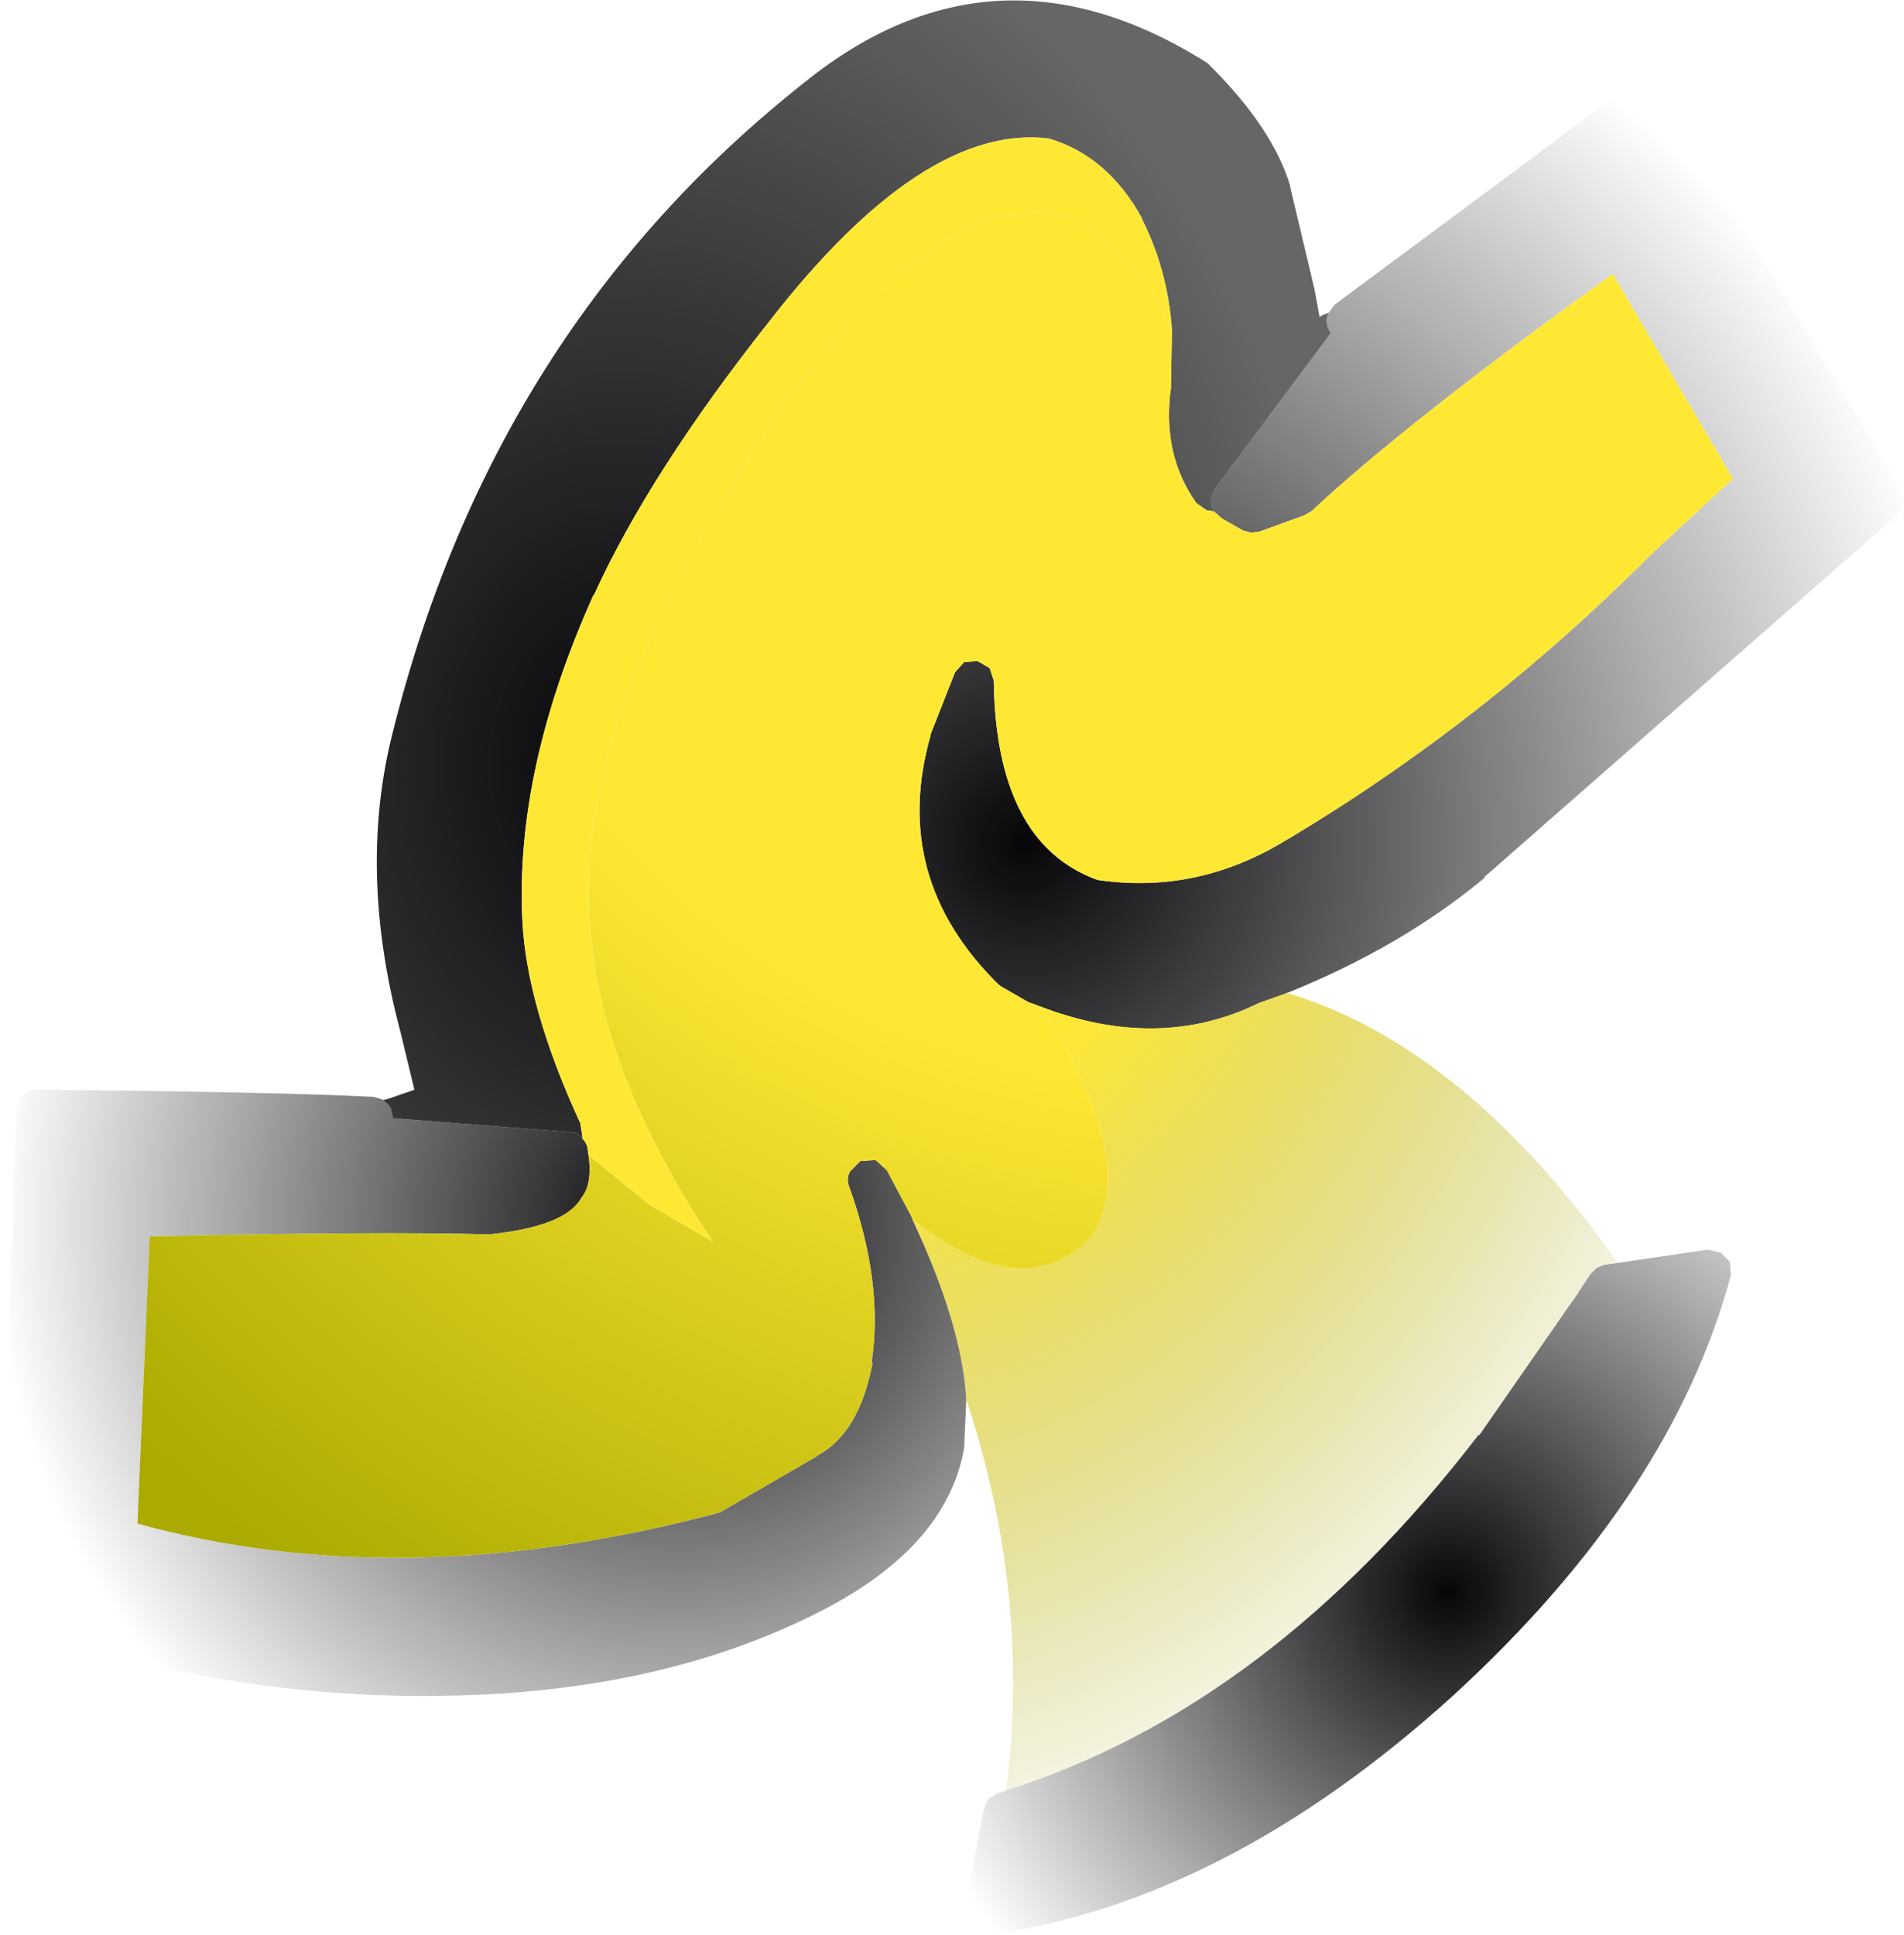 <?xml version="1.0" encoding="UTF-8" standalone="no"?>
<svg xmlns:xlink="http://www.w3.org/1999/xlink" height="95.0px" width="93.5px" xmlns="http://www.w3.org/2000/svg">
  <g transform="matrix(1.0, 0.0, 0.0, 1.0, 46.85, 48.0)">
    <path d="M18.4 -32.65 L18.7 -33.05 33.25 -43.85 33.8 -44.05 34.3 -43.95 34.7 -43.55 46.5 -24.0 46.65 -23.35 46.35 -22.75 26.05 -4.95 26.05 -4.9 Q21.95 -1.5 16.35 0.75 L14.95 1.25 Q10.05 3.65 4.2 1.4 L3.65 1.2 2.35 0.45 2.2 0.35 Q-3.15 -4.9 -1.15 -11.9 L-1.15 -11.95 0.05 -15.0 0.5 -15.5 1.15 -15.55 1.75 -15.2 1.95 -14.6 Q2.05 -6.6 7.05 -4.8 11.8 -4.1 16.05 -6.6 25.95 -12.45 34.3 -20.85 L38.25 -24.5 32.35 -34.55 Q22.2 -27.25 17.55 -22.9 L17.2 -22.7 15.0 -21.9 14.6 -21.85 14.2 -21.95 13.15 -22.55 12.75 -22.9 12.75 -22.95 Q12.6 -23.2 12.6 -23.5 L12.8 -24.0 18.5 -31.65 Q18.25 -32.0 18.3 -32.4 L18.4 -32.65" fill="url(#gradient0)" fill-rule="evenodd" stroke="none"/>
    <path d="M-28.0 6.0 L-27.8 5.95 -26.5 5.5 -27.2 2.6 Q-29.3 -5.3 -27.55 -12.1 -22.6 -31.9 -7.35 -43.95 2.0 -51.5 12.45 -44.9 L12.6 -44.75 Q15.65 -41.7 16.5 -38.9 L16.5 -38.85 17.7 -33.8 17.95 -32.45 18.15 -32.55 18.4 -32.65 18.3 -32.4 Q18.25 -32.0 18.5 -31.65 L12.8 -24.0 12.6 -23.5 Q12.6 -23.2 12.75 -22.95 L12.75 -22.9 12.4 -22.95 11.9 -23.3 Q10.2 -25.7 10.65 -28.95 L10.7 -31.8 Q10.5 -34.75 9.2 -37.3 L9.25 -37.25 Q7.55 -40.35 4.65 -41.2 -1.5 -41.95 -9.05 -32.25 -14.95 -24.8 -17.7 -18.75 L-17.7 -18.8 Q-21.55 -10.25 -21.2 -2.85 -21.0 1.4 -18.35 7.15 L-18.25 7.8 -18.25 7.85 Q-18.45 7.65 -18.7 7.6 L-19.25 7.55 -27.5 6.9 -27.55 6.9 -27.65 6.45 Q-27.75 6.2 -28.0 6.05 L-28.0 6.0" fill="url(#gradient1)" fill-rule="evenodd" stroke="none"/>
    <path d="M0.6 20.7 L0.5 23.05 Q-0.35 28.1 -7.05 31.35 -14.7 35.1 -25.0 35.25 -35.65 35.45 -46.15 31.8 L-46.65 31.45 -46.85 30.85 -46.05 6.5 -45.75 5.8 Q-45.45 5.5 -45.05 5.5 -33.35 5.6 -28.5 5.85 L-28.0 6.0 -28.0 6.05 Q-27.75 6.2 -27.65 6.45 L-27.55 6.9 -27.5 6.9 -19.25 7.55 -18.7 7.6 Q-18.45 7.65 -18.25 7.85 L-18.25 7.9 Q-18.05 8.1 -18.0 8.35 L-17.95 8.7 Q-17.75 10.15 -18.3 10.8 -19.05 12.2 -22.8 12.6 L-22.9 12.6 Q-28.15 12.45 -39.5 12.7 L-40.1 26.8 Q-27.05 30.4 -11.5 26.25 L-6.75 23.5 -6.7 23.45 Q-4.65 22.35 -4.0 18.9 L-4.05 18.9 Q-3.45 15.0 -5.15 10.25 -5.3 9.85 -5.1 9.5 L-4.6 9.0 -3.85 8.95 -3.3 9.45 -2.05 11.8 -2.05 11.85 Q0.4 17.05 0.6 20.7" fill="url(#gradient2)" fill-rule="evenodd" stroke="none"/>
    <path d="M32.6 14.0 L37.0 13.35 37.65 13.5 38.1 13.95 38.15 14.6 Q35.25 25.4 24.5 35.25 13.3 45.4 1.6 47.0 L1.0 46.9 0.55 46.45 Q0.4 46.15 0.5 45.85 L1.45 40.85 1.65 40.35 2.1 40.05 2.55 39.9 Q15.5 35.8 25.75 22.45 L25.8 22.45 30.35 15.9 30.4 15.85 31.25 14.55 31.55 14.25 31.9 14.1 32.6 14.0" fill="url(#gradient3)" fill-rule="evenodd" stroke="none"/>
    <path d="M12.75 -22.9 L13.15 -22.55 14.2 -21.95 14.6 -21.85 15.0 -21.9 17.2 -22.7 17.55 -22.9 Q22.2 -27.25 32.35 -34.55 L38.25 -24.5 34.3 -20.85 Q25.95 -12.45 16.05 -6.6 11.8 -4.1 7.05 -4.8 2.05 -6.6 1.95 -14.6 L1.75 -15.2 1.15 -15.55 0.5 -15.5 0.05 -15.0 -1.15 -11.95 -1.15 -11.9 Q-3.15 -4.9 2.2 0.35 L2.35 0.45 3.65 1.2 4.2 1.4 Q9.15 8.85 6.8 12.65 3.5 16.25 -2.05 11.85 L-2.05 11.8 -3.3 9.45 -3.85 8.95 -4.6 9.0 -5.1 9.5 Q-5.3 9.85 -5.15 10.25 -3.45 15.0 -4.05 18.9 L-4.0 18.9 Q-4.65 22.35 -6.7 23.45 L-6.75 23.5 -11.5 26.25 Q-27.05 30.4 -40.1 26.8 L-39.5 12.7 Q-28.15 12.45 -22.9 12.6 L-22.8 12.6 Q-19.05 12.2 -18.3 10.8 -17.75 10.15 -17.95 8.7 L-14.95 11.15 -11.85 12.95 Q-16.95 5.3 -17.75 -1.35 -18.7 -8.75 -14.7 -17.0 -10.05 -26.85 -4.9 -32.35 0.3 -37.95 4.6 -37.55 6.75 -37.2 8.85 -34.8 10.0 -33.45 10.7 -31.8 L10.65 -28.95 Q10.2 -25.7 11.9 -23.3 L12.4 -22.95 12.75 -22.9" fill="url(#gradient4)" fill-rule="evenodd" stroke="none"/>
    <path d="M16.35 0.75 Q25.05 3.35 32.6 14.0 L31.9 14.1 31.55 14.25 31.25 14.55 30.4 15.85 30.35 15.9 25.8 22.45 25.75 22.45 Q15.5 35.8 2.55 39.9 3.8 30.35 0.6 20.7 0.4 17.05 -2.05 11.85 3.5 16.25 6.8 12.65 9.15 8.85 4.2 1.4 10.05 3.65 14.95 1.25 L16.35 0.75" fill="url(#gradient5)" fill-rule="evenodd" stroke="none"/>
    <path d="M-18.25 7.85 L-18.25 7.8 -18.35 7.15 Q-21.0 1.4 -21.2 -2.85 -21.55 -10.25 -17.7 -18.8 L-17.7 -18.75 Q-14.95 -24.8 -9.05 -32.25 -1.5 -41.95 4.65 -41.2 7.55 -40.35 9.25 -37.25 L9.2 -37.3 Q10.5 -34.75 10.7 -31.8 10.0 -33.45 8.85 -34.8 6.75 -37.2 4.6 -37.55 0.3 -37.95 -4.9 -32.35 -10.05 -26.85 -14.7 -17.0 -18.7 -8.75 -17.75 -1.35 -16.95 5.3 -11.85 12.95 L-14.95 11.15 -17.95 8.7 -18.0 8.35 Q-18.05 8.1 -18.25 7.9 L-18.25 7.85" fill="#ffe834" fill-rule="evenodd" stroke="none"/>
  </g>
  <defs>
    <radialGradient cx="0" cy="0" gradientTransform="matrix(0.057, 0.0, 0.0, 0.057, 3.5, -6.65)" gradientUnits="userSpaceOnUse" id="gradient0" r="819.2" spreadMethod="pad">
      <stop offset="0.0" stop-color="#060609"/>
      <stop offset="1.0" stop-color="#000000" stop-opacity="0.0"/>
    </radialGradient>
    <radialGradient cx="0" cy="0" gradientTransform="matrix(0.043, 0.0, 0.0, 0.054, -16.3, -10.45)" gradientUnits="userSpaceOnUse" id="gradient1" r="819.2" spreadMethod="pad">
      <stop offset="0.0" stop-color="#060609"/>
      <stop offset="1.0" stop-color="#000000" stop-opacity="0.6"/>
    </radialGradient>
    <radialGradient cx="0" cy="0" gradientTransform="matrix(0.041, 0.0, 0.0, 0.041, -13.6, 12.05)" gradientUnits="userSpaceOnUse" id="gradient2" r="819.2" spreadMethod="pad">
      <stop offset="0.0" stop-color="#060609"/>
      <stop offset="1.0" stop-color="#000000" stop-opacity="0.0"/>
    </radialGradient>
    <radialGradient cx="0" cy="0" gradientTransform="matrix(0.034, 0.0, 0.0, 0.034, 24.3, 30.15)" gradientUnits="userSpaceOnUse" id="gradient3" r="819.2" spreadMethod="pad">
      <stop offset="0.0" stop-color="#060609"/>
      <stop offset="1.0" stop-color="#000000" stop-opacity="0.0"/>
    </radialGradient>
    <radialGradient cx="0" cy="0" gradientTransform="matrix(0.094, 0.0, 0.0, 0.094, 12.1, -33.5)" gradientUnits="userSpaceOnUse" id="gradient4" r="819.2" spreadMethod="pad">
      <stop offset="0.498" stop-color="#ffe834"/>
      <stop offset="1.0" stop-color="#aaaa00"/>
    </radialGradient>
    <radialGradient cx="0" cy="0" gradientTransform="matrix(0.023, -0.065, 0.051, 0.018, -1.05, -8.9)" gradientUnits="userSpaceOnUse" id="gradient5" r="819.2" spreadMethod="pad">
      <stop offset="0.271" stop-color="#ffe834"/>
      <stop offset="1.0" stop-color="#999900" stop-opacity="0.0"/>
    </radialGradient>
  </defs>
</svg>
